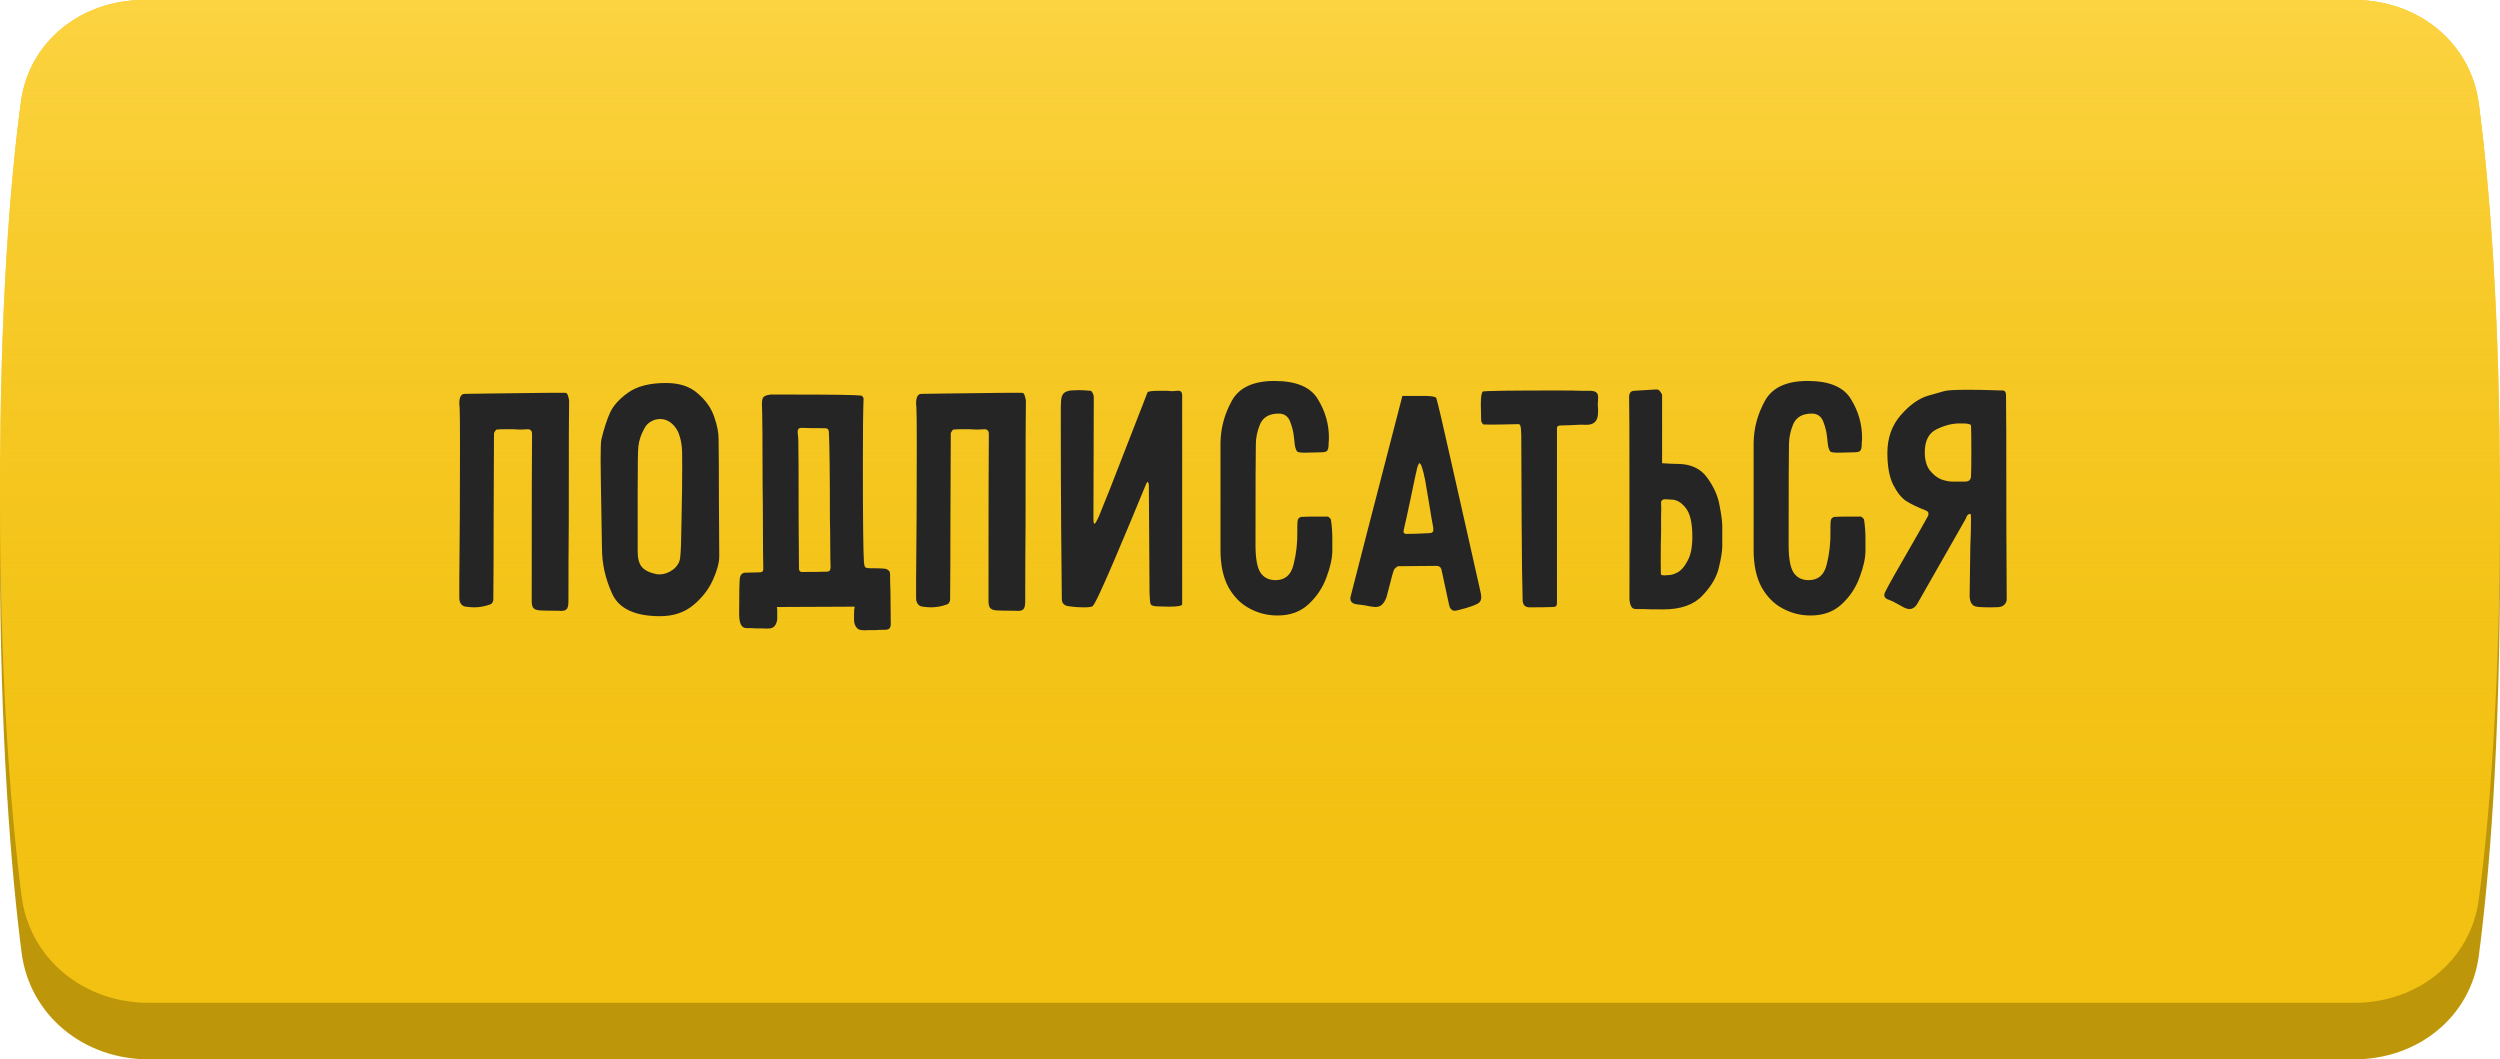 <?xml version="1.0" encoding="UTF-8"?> <svg xmlns="http://www.w3.org/2000/svg" width="708" height="300" viewBox="0 0 708 300" fill="none"> <path d="M5.913 44.889C8.234 27.531 23.213 16 40.725 16H666.794C684.536 16 699.703 27.807 702.009 45.398C704.942 67.762 708 104.025 708 158C708 211.975 704.942 248.238 702.009 270.602C699.703 288.193 684.536 300 666.794 300H42.023C23.897 300 8.402 287.71 6.106 269.73C3.139 246.497 4.83166e-09 209.115 3.16316e-09 154.944C1.53075e-09 101.945 3.005 66.644 5.913 44.889Z" fill="#BE960A"></path> <path d="M5.913 28.889C8.234 11.531 23.213 0 40.725 0H666.794C684.536 0 699.703 11.807 702.009 29.398C704.942 51.762 708 88.025 708 142C708 195.975 704.942 232.238 702.009 254.602C699.703 272.193 684.536 284 666.794 284H42.023C23.897 284 8.402 271.71 6.106 253.73C3.139 230.497 4.83166e-09 193.115 3.16316e-09 138.944C1.53075e-09 85.945 3.005 50.644 5.913 28.889Z" fill="#F2C111"></path> <path d="M5.913 28.889C8.234 11.531 23.213 0 40.725 0H666.794C684.536 0 699.703 11.807 702.009 29.398C704.942 51.762 708 88.025 708 142C708 195.975 704.942 232.238 702.009 254.602C699.703 272.193 684.536 284 666.794 284H42.023C23.897 284 8.402 271.71 6.106 253.73C3.139 230.497 4.83166e-09 193.115 3.16316e-09 138.944C1.53075e-09 85.945 3.005 50.644 5.913 28.889Z" fill="url(#paint0_linear_158_331)"></path> <path d="M150.679 122.999C150.615 127.107 150.583 142.863 150.583 170.267C150.583 171.166 150.743 171.807 151.064 172.193C151.385 172.578 151.995 172.802 152.893 172.866C153.985 172.931 155.717 172.963 158.092 172.963C159.247 173.091 160.017 172.963 160.402 172.578C160.788 172.257 160.98 171.519 160.98 170.363C160.98 162.405 161.012 154.928 161.076 147.933C161.076 126.304 161.108 114.816 161.173 113.469C161.173 113.212 161.076 112.795 160.884 112.217C160.755 111.639 160.531 111.318 160.21 111.254C159.697 111.19 152.316 111.254 138.068 111.447L131.618 111.543C130.591 111.543 130.078 112.442 130.078 114.239L130.174 115.683C130.238 116.71 130.27 120.272 130.27 126.369C130.27 139.846 130.206 152.425 130.078 164.106V169.401C130.078 170.043 130.238 170.588 130.559 171.037C130.88 171.487 131.329 171.743 131.907 171.807C132.934 171.936 133.704 172 134.217 172C135.822 172 137.394 171.711 138.935 171.134C139.32 170.941 139.576 170.556 139.705 169.978C139.769 164.844 139.801 157.11 139.801 146.778C139.865 136.445 139.897 128.454 139.897 122.807C139.897 122.614 139.993 122.389 140.186 122.133C140.379 121.812 140.539 121.651 140.667 121.651C141.181 121.587 142.015 121.555 143.17 121.555H145.288C145.802 121.555 146.411 121.587 147.117 121.651C147.823 121.651 148.593 121.619 149.428 121.555C149.877 121.555 150.198 121.683 150.391 121.94C150.583 122.133 150.679 122.486 150.679 122.999ZM170.288 124.539C170.16 125.31 170.096 127.267 170.096 130.412C170.096 132.337 170.192 138.787 170.384 149.762L170.481 155.345C170.481 159.645 171.443 163.913 173.369 168.149C175.294 172.385 179.819 174.503 186.943 174.503C190.665 174.503 193.778 173.476 196.281 171.422C198.784 169.369 200.645 166.994 201.864 164.298C203.084 161.603 203.693 159.357 203.693 157.56C203.693 153.26 203.661 147.708 203.597 140.905C203.597 134.102 203.565 128.551 203.501 124.251C203.501 122.454 203.084 120.368 202.249 117.993C201.415 115.554 199.875 113.372 197.628 111.447C195.446 109.457 192.43 108.463 188.579 108.463C183.958 108.463 180.364 109.393 177.797 111.254C175.294 113.051 173.593 114.977 172.695 117.03C171.796 119.084 170.994 121.587 170.288 124.539ZM193.104 126.754C193.168 126.946 193.2 128.647 193.2 131.856C193.2 136.541 193.136 141.707 193.008 147.355C192.943 152.939 192.815 156.469 192.622 157.945C192.494 159.228 191.82 160.351 190.601 161.314C189.381 162.213 188.098 162.662 186.75 162.662C186.301 162.662 185.98 162.63 185.787 162.566C183.926 162.181 182.578 161.507 181.744 160.544C180.974 159.581 180.589 158.137 180.589 156.212V151.88V139.654C180.589 131.695 180.653 127.299 180.781 126.465C180.974 124.732 181.519 123.063 182.418 121.459C182.867 120.56 183.477 119.886 184.247 119.437C185.081 118.924 185.98 118.667 186.943 118.667C188.483 118.667 189.831 119.341 190.986 120.689C191.692 121.523 192.173 122.422 192.43 123.384C192.751 124.347 192.975 125.47 193.104 126.754ZM209.52 163.721C209.712 162.63 210.322 162.116 211.349 162.181L215.104 162.084C215.874 162.084 216.227 161.731 216.162 161.025C216.098 158.009 216.066 154.351 216.066 150.051C216.066 145.751 216.034 141.515 215.97 137.343C215.97 125.277 215.906 117.64 215.777 114.431C215.777 113.404 215.938 112.73 216.259 112.41C216.58 112.089 217.254 111.864 218.28 111.736H222.709C235.48 111.736 242.54 111.832 243.888 112.024C244.016 112.024 244.145 112.121 244.273 112.313C244.466 112.506 244.562 112.698 244.562 112.891C244.433 115.971 244.369 122.069 244.369 131.182C244.369 146.778 244.466 156.084 244.658 159.1C244.722 159.934 244.851 160.448 245.043 160.64C245.236 160.833 245.781 160.929 246.68 160.929C248.348 160.929 249.568 160.961 250.338 161.025C250.916 161.09 251.333 161.25 251.589 161.507C251.91 161.699 252.071 162.116 252.071 162.758C252.071 164.363 252.103 165.839 252.167 167.187L252.263 176.621C252.263 177.327 252.135 177.776 251.878 177.969C251.622 178.225 251.204 178.354 250.627 178.354C249.407 178.354 248.477 178.386 247.835 178.45C247.322 178.45 246.712 178.45 246.006 178.45C245.3 178.514 244.626 178.514 243.984 178.45C243.342 178.386 242.861 178.129 242.54 177.68C242.219 177.295 241.995 176.717 241.866 175.947V173.54C241.866 172.899 241.93 172.321 242.059 171.807L220.013 171.904C220.077 172.225 220.109 172.61 220.109 173.059V175.466C219.981 176.236 219.757 176.813 219.436 177.199C219.115 177.648 218.633 177.904 217.992 177.969C217.35 178.033 216.676 178.033 215.97 177.969C215.264 177.969 214.654 177.969 214.141 177.969C213.499 177.904 212.568 177.872 211.349 177.872C210.001 177.872 209.327 176.557 209.327 173.925C209.327 168.342 209.392 164.94 209.52 163.721ZM225.886 122.325C226.014 123.48 226.078 124.315 226.078 124.828C226.142 126.561 226.174 134.295 226.174 148.029L226.271 161.122C226.271 161.314 226.335 161.507 226.463 161.699C226.656 161.892 226.816 161.988 226.945 161.988C230.154 161.988 232.56 161.956 234.165 161.892C234.55 161.892 234.807 161.795 234.935 161.603C235.127 161.41 235.224 161.09 235.224 160.64C235.16 159.164 235.127 157.175 235.127 154.672C235.127 152.169 235.095 149.666 235.031 147.163C235.031 134.583 234.935 126.336 234.742 122.422C234.742 121.651 234.389 121.266 233.683 121.266C230.731 121.266 228.485 121.234 226.945 121.17C226.239 121.17 225.886 121.555 225.886 122.325ZM280.041 122.999C279.976 127.107 279.944 142.863 279.944 170.267C279.944 171.166 280.105 171.807 280.426 172.193C280.747 172.578 281.356 172.802 282.255 172.866C283.346 172.931 285.079 172.963 287.453 172.963C288.609 173.091 289.379 172.963 289.764 172.578C290.149 172.257 290.341 171.519 290.341 170.363C290.341 162.405 290.374 154.928 290.438 147.933C290.438 126.304 290.47 114.816 290.534 113.469C290.534 113.212 290.438 112.795 290.245 112.217C290.117 111.639 289.892 111.318 289.571 111.254C289.058 111.19 281.677 111.254 267.429 111.447L260.979 111.543C259.953 111.543 259.439 112.442 259.439 114.239L259.535 115.683C259.6 116.71 259.632 120.272 259.632 126.369C259.632 139.846 259.567 152.425 259.439 164.106V169.401C259.439 170.043 259.6 170.588 259.92 171.037C260.241 171.487 260.691 171.743 261.268 171.807C262.295 171.936 263.065 172 263.579 172C265.183 172 266.756 171.711 268.296 171.134C268.681 170.941 268.938 170.556 269.066 169.978C269.13 164.844 269.162 157.11 269.162 146.778C269.226 136.445 269.259 128.454 269.259 122.807C269.259 122.614 269.355 122.389 269.547 122.133C269.74 121.812 269.9 121.651 270.029 121.651C270.542 121.587 271.376 121.555 272.532 121.555H274.65C275.163 121.555 275.773 121.587 276.479 121.651C277.185 121.651 277.955 121.619 278.789 121.555C279.238 121.555 279.559 121.683 279.752 121.94C279.944 122.133 280.041 122.486 280.041 122.999ZM312.068 144.082C311.747 144.981 311.362 145.911 310.913 146.874C310.464 147.837 310.143 148.318 309.95 148.318C309.758 148.318 309.661 147.837 309.661 146.874L309.758 112.506V112.41C309.758 112.089 309.661 111.736 309.469 111.351C309.276 110.966 309.084 110.741 308.891 110.677C307.479 110.548 306.356 110.484 305.522 110.484L303.211 110.58C302.313 110.709 301.671 110.966 301.286 111.351C300.901 111.671 300.644 112.281 300.516 113.18C300.516 113.372 300.484 114.078 300.42 115.298C300.42 116.453 300.42 118.603 300.42 121.748C300.42 130.797 300.452 139.975 300.516 149.281C300.58 158.522 300.644 165.293 300.708 169.593C300.708 170.684 301.222 171.358 302.249 171.615C303.789 171.872 305.393 172 307.062 172C308.217 172 308.988 171.904 309.373 171.711C309.886 171.454 311.94 167.122 315.534 158.715C319.128 150.243 321.92 143.569 323.909 138.691C324.487 137.215 324.84 136.477 324.968 136.477C325.097 136.477 325.193 136.605 325.257 136.862C325.321 137.054 325.353 137.215 325.353 137.343L325.546 167.86C325.61 169.593 325.706 170.652 325.835 171.037C325.963 171.422 326.508 171.647 327.471 171.711L331.033 171.807C333.536 171.807 334.788 171.583 334.788 171.134V128.101V112.024C334.788 111.447 334.659 111.062 334.403 110.869C334.21 110.677 333.825 110.613 333.247 110.677C332.798 110.741 332.285 110.773 331.707 110.773C331.194 110.709 330.712 110.677 330.263 110.677H328.241C326.123 110.677 325.032 110.837 324.968 111.158C323.685 114.495 321.374 120.432 318.037 128.968C314.764 137.439 312.774 142.478 312.068 144.082ZM367.399 150.339C367.463 153.677 367.11 156.854 366.34 159.87C365.634 162.822 363.933 164.298 361.237 164.298C359.312 164.298 357.868 163.56 356.905 162.084C356.007 160.608 355.558 158.041 355.558 154.383C355.558 137.825 355.59 128.326 355.654 125.887C355.654 123.898 356.071 121.94 356.905 120.015C357.804 118.089 359.537 117.127 362.104 117.127C363.708 117.127 364.799 117.897 365.377 119.437C365.955 120.913 366.308 122.357 366.436 123.769C366.564 125.117 366.661 125.951 366.725 126.272C366.917 127.107 367.142 127.652 367.399 127.909C367.72 128.101 368.426 128.198 369.517 128.198L373.849 128.101C375.004 128.101 375.678 127.941 375.87 127.62C376.127 127.235 376.255 126.689 376.255 125.983C376.255 125.919 376.255 125.759 376.255 125.502C376.32 125.181 376.352 124.668 376.352 123.962C376.352 120.047 375.293 116.389 373.175 112.987C371.121 109.586 367.046 107.885 360.949 107.885C354.916 107.885 350.873 109.778 348.819 113.565C346.765 117.287 345.706 121.234 345.642 125.406V155.731C345.642 159.966 346.38 163.464 347.856 166.224C349.396 168.984 351.386 171.005 353.825 172.289C356.264 173.637 358.927 174.31 361.815 174.31C365.409 174.31 368.361 173.219 370.672 171.037C372.982 168.855 374.651 166.32 375.678 163.432C376.769 160.544 377.314 158.041 377.314 155.923C377.314 155.538 377.314 154.415 377.314 152.554C377.314 150.692 377.186 148.928 376.929 147.259C376.929 147.066 376.801 146.874 376.544 146.681C376.352 146.425 376.159 146.296 375.967 146.296H372.308C370.576 146.296 369.324 146.328 368.554 146.392C368.297 146.392 368.04 146.521 367.784 146.778C367.591 147.034 367.495 147.259 367.495 147.451C367.431 147.901 367.399 148.446 367.399 149.088C367.399 149.666 367.399 150.083 367.399 150.339ZM387.144 150.821L382.523 168.823C382.459 168.951 382.427 169.176 382.427 169.497C382.427 170.396 383.005 170.941 384.16 171.134C384.545 171.198 385.059 171.262 385.7 171.326C386.342 171.39 387.08 171.519 387.914 171.711C388.685 171.84 389.198 171.904 389.455 171.904C390.225 171.904 390.835 171.711 391.284 171.326C391.797 170.877 392.247 170.171 392.632 169.208C392.76 168.823 393.081 167.604 393.594 165.55C394.108 163.432 394.493 162.052 394.75 161.41C394.878 161.154 395.07 160.929 395.327 160.737C395.584 160.48 395.841 160.351 396.097 160.351L406.783 160.255C407.553 160.255 408.035 160.608 408.227 161.314L410.345 171.134C410.473 171.775 410.666 172.225 410.923 172.481C411.179 172.802 411.532 172.963 411.982 172.963C412.174 172.963 412.527 172.899 413.041 172.77C414.388 172.449 415.704 172.064 416.988 171.615C417.886 171.294 418.528 170.973 418.913 170.652C419.298 170.267 419.491 169.754 419.491 169.112C419.491 168.663 419.394 168.053 419.202 167.283L415.351 150.147C414.709 147.387 413.233 140.841 410.923 130.508C408.612 120.175 407.232 114.271 406.783 112.795C406.655 112.281 405.05 112.057 401.97 112.121C398.953 112.121 397.349 112.121 397.156 112.121L387.144 150.821ZM401.392 132.337C401.649 131.567 401.841 131.182 401.97 131.182C402.419 131.182 402.965 132.786 403.606 135.995L404.473 141.098C405.243 145.847 405.692 148.478 405.82 148.992C405.885 149.248 405.917 149.601 405.917 150.051C405.917 150.436 405.788 150.692 405.532 150.821C405.339 150.949 404.922 151.013 404.28 151.013C401.841 151.142 399.852 151.206 398.312 151.206C397.606 151.206 397.349 150.821 397.541 150.051C397.991 148.189 398.632 145.269 399.467 141.29C400.494 136.284 401.135 133.3 401.392 132.337ZM419.947 110.869C419.562 111.19 419.37 112.442 419.37 114.624L419.466 119.148C419.466 119.341 419.562 119.566 419.755 119.822C419.883 120.079 420.011 120.207 420.14 120.207C421.423 120.272 423.285 120.272 425.723 120.207C428.226 120.143 429.67 120.111 430.055 120.111C430.441 120.111 430.665 120.56 430.729 121.459C430.794 122.293 430.826 122.871 430.826 123.192C430.826 127.235 430.858 135.097 430.922 146.778C430.986 158.458 431.082 166.16 431.211 169.882C431.211 171.294 431.885 172 433.232 172C436.185 172 438.399 171.968 439.875 171.904C440.581 171.904 440.934 171.551 440.934 170.845V135.995V121.555V121.266C440.934 120.753 441.255 120.496 441.897 120.496L445.073 120.4C446.935 120.272 448.347 120.239 449.309 120.304C451.17 120.304 452.229 119.469 452.486 117.801C452.55 117.416 452.582 116.806 452.582 115.971C452.582 115.651 452.55 115.233 452.486 114.72C452.486 114.207 452.518 113.597 452.582 112.891V112.506C452.582 111.864 452.422 111.415 452.101 111.158C451.844 110.901 451.331 110.741 450.561 110.677C450.304 110.677 449.47 110.677 448.058 110.677C446.71 110.613 444.335 110.58 440.934 110.58C427.97 110.58 420.974 110.677 419.947 110.869ZM470.705 111.832C470.705 111.704 470.545 111.415 470.224 110.966C469.903 110.452 469.486 110.227 468.972 110.292L462.715 110.677C461.816 110.741 461.367 111.318 461.367 112.41C461.431 113.629 461.463 123.448 461.463 141.868V169.786C461.527 170.556 461.688 171.198 461.945 171.711C462.201 172.225 462.651 172.481 463.292 172.481H465.218C466.116 172.546 468.074 172.578 471.09 172.578C476.032 172.578 479.722 171.262 482.161 168.631C484.664 165.999 486.204 163.368 486.782 160.737C487.424 158.105 487.745 156.116 487.745 154.768V148.992C487.745 147.708 487.488 145.751 486.974 143.119C486.525 140.488 485.37 137.889 483.509 135.322C481.648 132.69 478.824 131.375 475.037 131.375C474.074 131.375 473.176 131.342 472.342 131.278C471.507 131.214 470.962 131.182 470.705 131.182V111.832ZM470.416 162.758C470.352 162.694 470.32 161.443 470.32 159.004C470.32 155.345 470.352 152.554 470.416 150.628C470.416 149.216 470.416 147.74 470.416 146.2C470.48 144.66 470.48 143.408 470.416 142.445C470.416 142.06 470.512 141.804 470.705 141.675C470.898 141.483 471.186 141.386 471.571 141.386L473.304 141.483C474.78 141.483 476.128 142.253 477.348 143.793C478.631 145.334 479.273 148.061 479.273 151.976C479.273 154.928 478.824 157.207 477.925 158.811C477.091 160.416 476.16 161.507 475.133 162.084C474.107 162.598 473.304 162.854 472.727 162.854L471.283 162.951C470.962 162.951 470.673 162.887 470.416 162.758ZM518.383 150.339C518.447 153.677 518.094 156.854 517.324 159.87C516.618 162.822 514.917 164.298 512.222 164.298C510.296 164.298 508.852 163.56 507.89 162.084C506.991 160.608 506.542 158.041 506.542 154.383C506.542 137.825 506.574 128.326 506.638 125.887C506.638 123.898 507.055 121.94 507.89 120.015C508.788 118.089 510.521 117.127 513.088 117.127C514.693 117.127 515.784 117.897 516.361 119.437C516.939 120.913 517.292 122.357 517.42 123.769C517.549 125.117 517.645 125.951 517.709 126.272C517.902 127.107 518.126 127.652 518.383 127.909C518.704 128.101 519.41 128.198 520.501 128.198L524.833 128.101C525.988 128.101 526.662 127.941 526.855 127.62C527.111 127.235 527.24 126.689 527.24 125.983C527.24 125.919 527.24 125.759 527.24 125.502C527.304 125.181 527.336 124.668 527.336 123.962C527.336 120.047 526.277 116.389 524.159 112.987C522.105 109.586 518.03 107.885 511.933 107.885C505.9 107.885 501.857 109.778 499.803 113.565C497.749 117.287 496.69 121.234 496.626 125.406V155.731C496.626 159.966 497.364 163.464 498.84 166.224C500.381 168.984 502.37 171.005 504.809 172.289C507.248 173.637 509.911 174.31 512.799 174.31C516.393 174.31 519.346 173.219 521.656 171.037C523.967 168.855 525.635 166.32 526.662 163.432C527.753 160.544 528.299 158.041 528.299 155.923C528.299 155.538 528.299 154.415 528.299 152.554C528.299 150.692 528.17 148.928 527.914 147.259C527.914 147.066 527.785 146.874 527.528 146.681C527.336 146.425 527.143 146.296 526.951 146.296H523.293C521.56 146.296 520.308 146.328 519.538 146.392C519.281 146.392 519.025 146.521 518.768 146.778C518.575 147.034 518.479 147.259 518.479 147.451C518.415 147.901 518.383 148.446 518.383 149.088C518.383 149.666 518.383 150.083 518.383 150.339ZM557.996 145.526C558.124 145.526 558.189 145.911 558.189 146.681C558.189 149.377 558.124 152.008 557.996 154.575C557.868 162.919 557.804 167.604 557.804 168.631C557.804 170.299 558.317 171.326 559.344 171.711C559.857 171.904 561.301 172 563.676 172C565.024 172 565.89 171.968 566.275 171.904C566.981 171.775 567.495 171.487 567.815 171.037C568.201 170.588 568.361 170.01 568.297 169.304L568.201 148.992C568.201 126.144 568.168 113.821 568.104 112.024C568.104 111.447 568.008 111.062 567.815 110.869C567.623 110.613 567.238 110.516 566.66 110.58C566.275 110.58 565.28 110.548 563.676 110.484C562.071 110.42 559.793 110.388 556.841 110.388C553.503 110.388 551.418 110.516 550.583 110.773C550.391 110.837 548.915 111.254 546.155 112.024C543.459 112.795 540.828 114.656 538.261 117.608C535.758 120.496 534.506 124.058 534.506 128.294C534.506 132.08 535.052 135.065 536.143 137.247C537.234 139.429 538.453 140.969 539.801 141.868C541.213 142.766 543.074 143.665 545.385 144.563C545.898 144.756 546.155 145.077 546.155 145.526C546.155 145.783 546.059 146.072 545.866 146.392C545.289 147.419 544.679 148.51 544.037 149.666C543.395 150.757 542.753 151.88 542.112 153.035C537.17 161.571 534.442 166.416 533.929 167.572C533.736 167.828 533.64 168.149 533.64 168.534C533.64 169.176 534.089 169.625 534.988 169.882C535.565 170.075 536.303 170.428 537.202 170.941C538.1 171.454 538.678 171.775 538.935 171.904C539.641 172.289 540.25 172.481 540.764 172.481C541.727 172.481 542.529 171.872 543.171 170.652L556.552 147.163C556.616 147.098 556.745 146.81 556.937 146.296C557.194 145.783 557.547 145.526 557.996 145.526ZM558.189 120.592C558.253 121.363 558.285 123.705 558.285 127.62C558.285 131.471 558.253 133.845 558.189 134.744C558.189 135.835 557.643 136.381 556.552 136.381H552.798C551.899 136.381 550.84 136.156 549.621 135.707C548.465 135.193 547.406 134.327 546.444 133.107C545.545 131.824 545.096 130.155 545.096 128.101C545.096 124.828 546.219 122.646 548.465 121.555C550.712 120.464 552.862 119.919 554.915 119.919H555.974C556.745 119.919 557.29 119.983 557.611 120.111C557.996 120.175 558.189 120.336 558.189 120.592Z" fill="#252525"></path> <defs> <linearGradient id="paint0_linear_158_331" x1="354" y1="0" x2="354" y2="284" gradientUnits="userSpaceOnUse"> <stop stop-color="#FCD341"></stop> <stop offset="1" stop-color="#F2C111" stop-opacity="0"></stop> </linearGradient> </defs> </svg> 